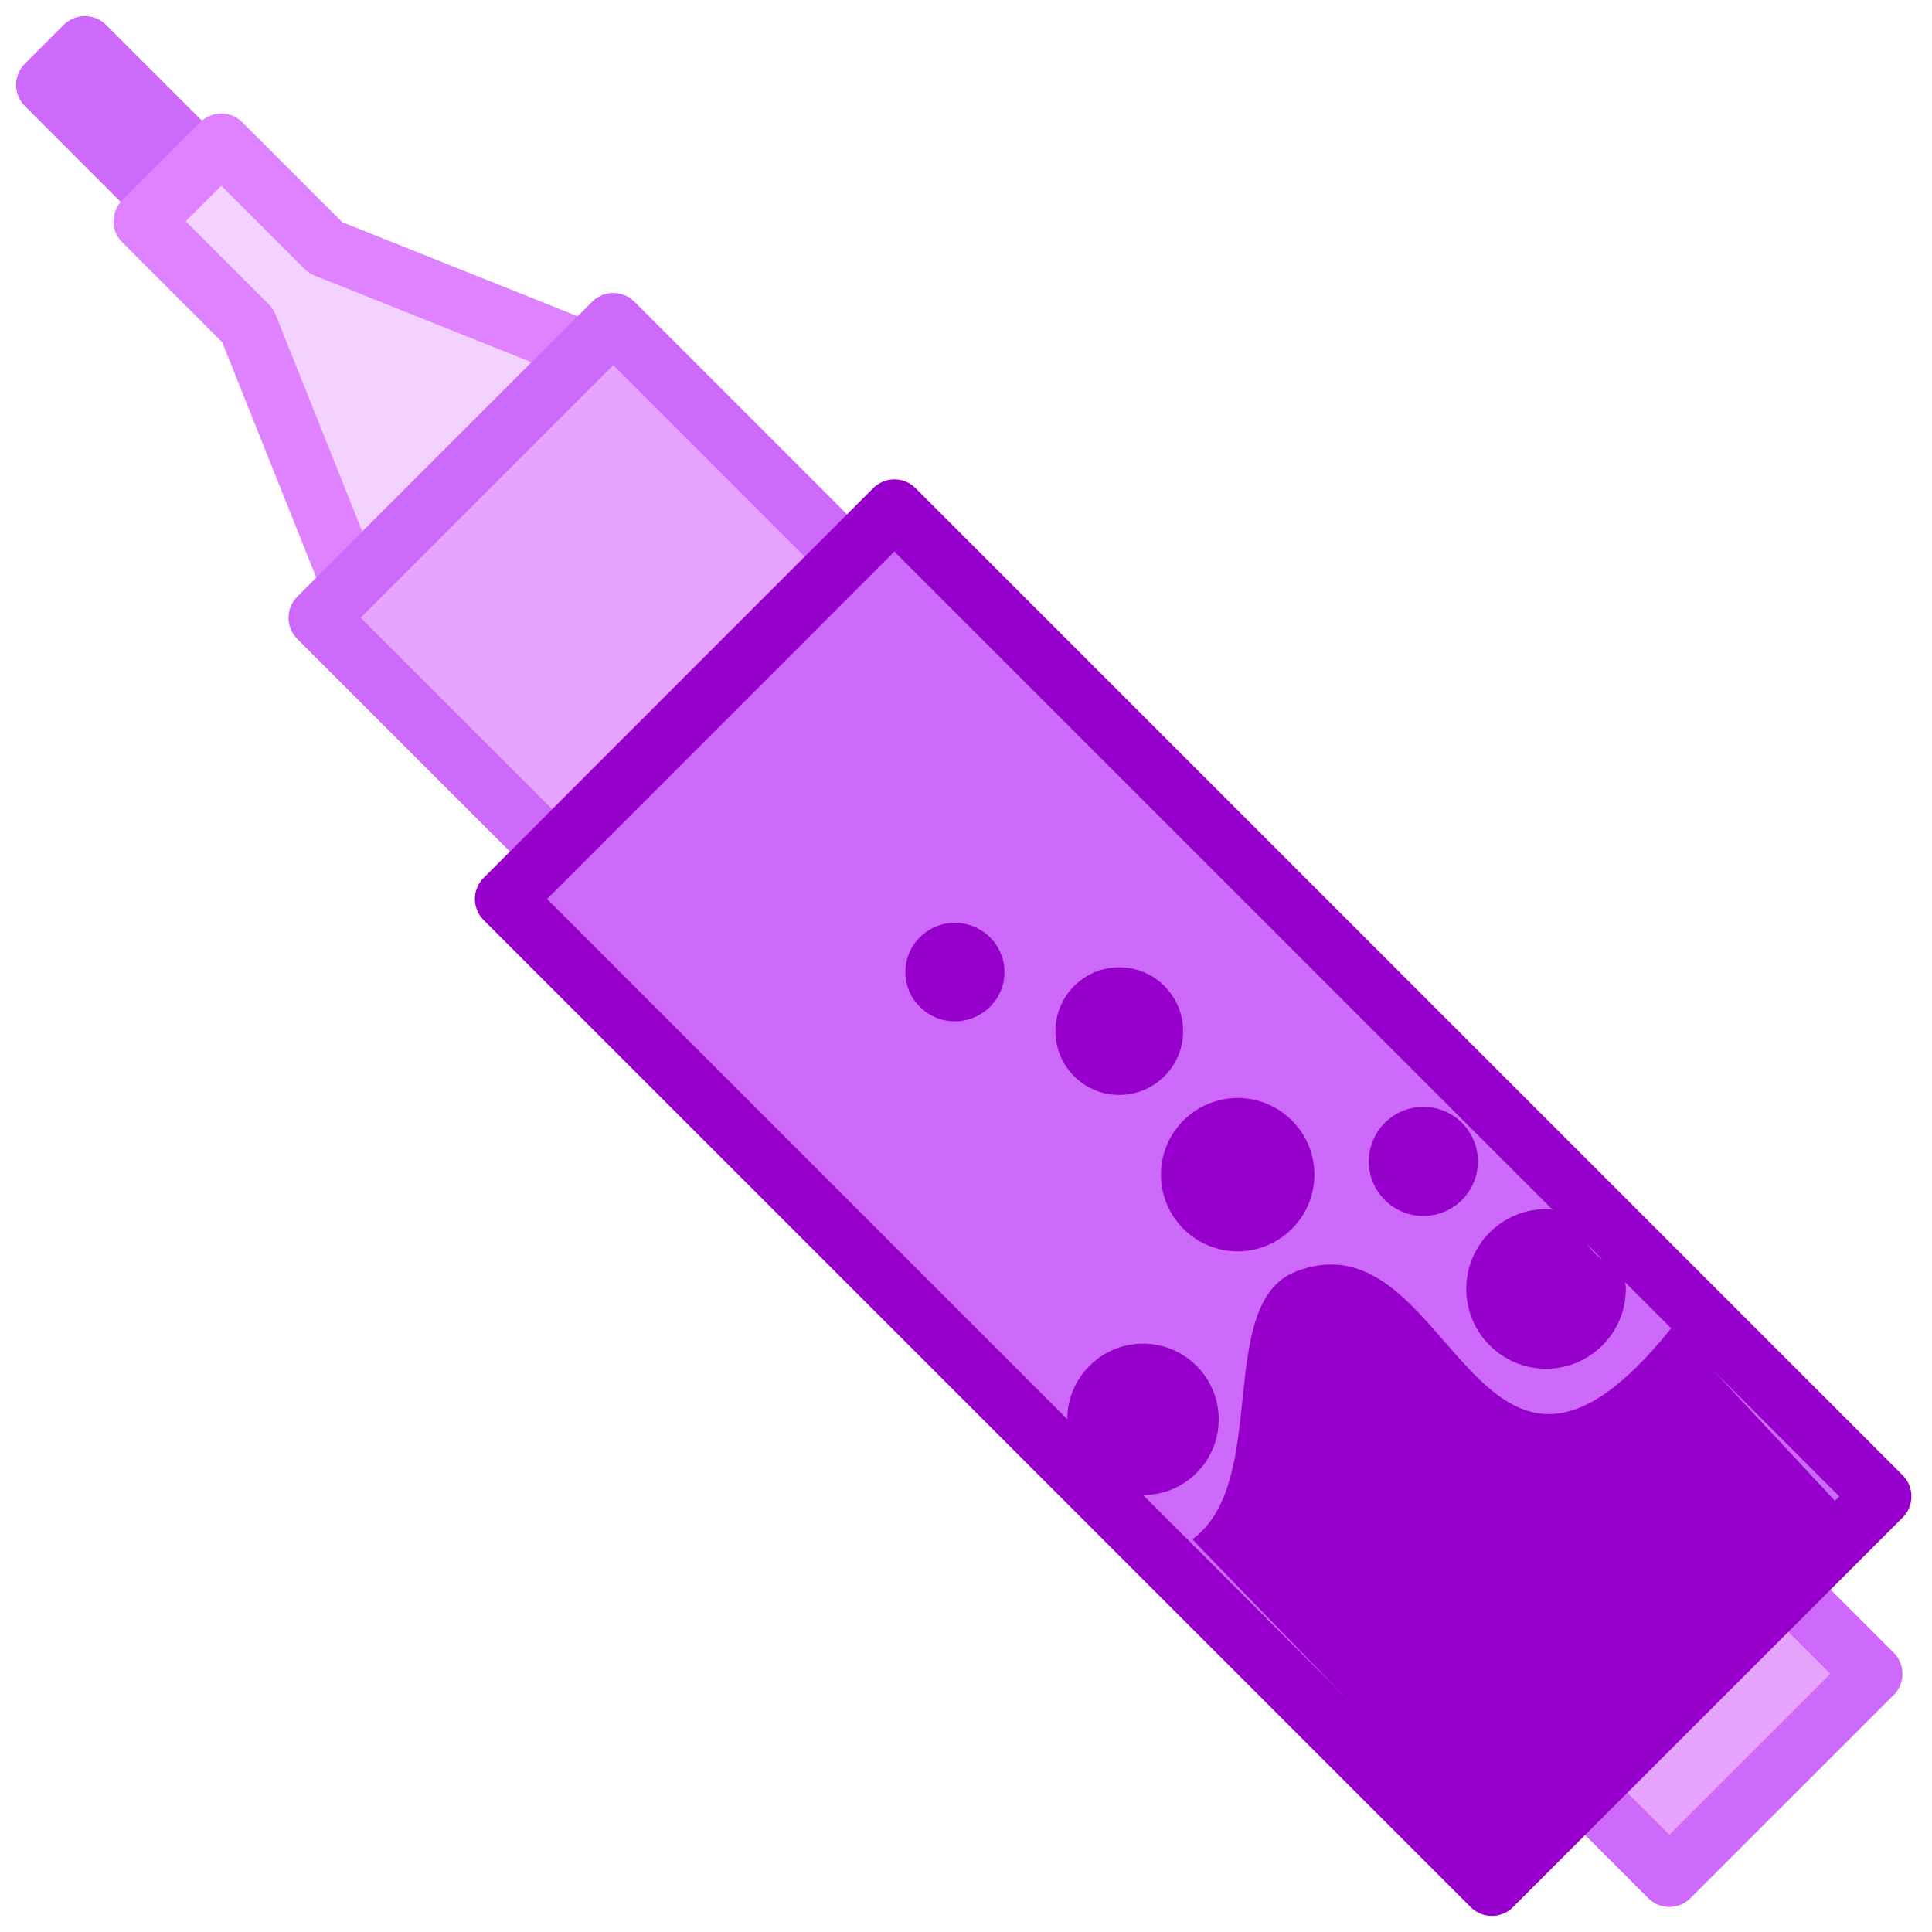 <svg width="42" height="42" viewBox="0 0 42 42" fill="none" xmlns="http://www.w3.org/2000/svg">
    <path fill-rule="evenodd" clip-rule="evenodd"
        d="M36.29 40.805L34.082 38.597L38.499 34.179L40.708 36.388L36.29 40.805Z" fill="#E7A4FF"
        stroke="#CD6AFB" stroke-width="1.3" stroke-miterlimit="1" stroke-linecap="round" stroke-linejoin="round" />
    <path fill-rule="evenodd" clip-rule="evenodd"
        d="M3.541 4.388L1 1.845L1.845 1L4.388 3.541L3.541 4.388V4.388Z" fill="#CD6AFB"
        stroke="#CD6AFB" stroke-width="1.3" stroke-miterlimit="1" stroke-linecap="round" stroke-linejoin="round" />
    <path fill-rule="evenodd" clip-rule="evenodd"
        d="M5.386 7.078L7.638 12.713L12.713 7.638L7.078 5.386L4.81 3.118L3.118 4.811L5.386 7.078Z"
        fill="#F3D2FF" stroke="#DE82FF" stroke-width="1.3" stroke-miterlimit="1" stroke-linecap="round"
        stroke-linejoin="round" />
    <path fill-rule="evenodd" clip-rule="evenodd"
        d="M6.922 13.43L12.003 18.511L18.414 12.101L13.332 7.019L6.922 13.43Z" fill="#E7A4FF"
        stroke="#CD6AFB" stroke-width="1.3" stroke-miterlimit="1" stroke-linecap="round" stroke-linejoin="round" />
    <path fill-rule="evenodd" clip-rule="evenodd"
        d="M32.431 41L10.974 19.543L19.443 11.071L40.903 32.53L32.431 41Z" fill="#CD6AFB" stroke="#9700CC"
        stroke-width="1.3" stroke-linejoin="round" />
    <path fill-rule="evenodd" clip-rule="evenodd"
        d="M25.922 33.461C25.91 33.469 32.447 40.198 32.447 40.198L39.988 32.73L36.36 28.838C32.064 34.233 31.591 26.308 28.171 27.643C26.393 28.337 27.626 32.224 25.922 33.461V33.461ZM33.611 26.285C34.118 26.285 34.311 26.854 34.628 27.203C34.908 27.511 35.344 27.572 35.344 28.021C35.344 28.977 34.567 29.755 33.611 29.755C32.652 29.755 31.875 28.977 31.875 28.021C31.875 27.062 32.652 26.285 33.611 26.285V26.285ZM24.849 29.21C25.756 29.21 26.494 29.948 26.494 30.856C26.494 31.765 25.756 32.502 24.849 32.502C24.402 32.502 24.329 32.073 24.031 31.782C23.725 31.483 23.202 31.318 23.202 30.856C23.202 29.948 23.939 29.21 24.849 29.21V29.21ZM30.943 24.062C31.596 24.062 32.129 24.593 32.129 25.249C32.129 25.902 31.596 26.435 30.943 26.435C30.289 26.435 29.756 25.902 29.756 25.249C29.756 24.593 30.289 24.062 30.943 24.062ZM26.906 23.869C27.826 23.869 28.574 24.616 28.574 25.536C28.574 26.456 27.826 27.203 26.906 27.203C25.986 27.203 25.238 26.456 25.238 25.536C25.238 24.616 25.986 23.869 26.906 23.869V23.869ZM24.332 21.028C25.097 21.028 25.72 21.65 25.72 22.416C25.72 23.183 25.097 23.803 24.332 23.803C23.567 23.803 22.944 23.183 22.944 22.416C22.944 21.65 23.567 21.028 24.332 21.028ZM20.758 20.061C21.353 20.061 21.837 20.541 21.837 21.132C21.837 21.723 21.353 22.203 20.758 22.203C20.163 22.203 19.682 21.723 19.682 21.132C19.682 20.541 20.163 20.061 20.758 20.061Z"
        fill="#9700CC" />
</svg>